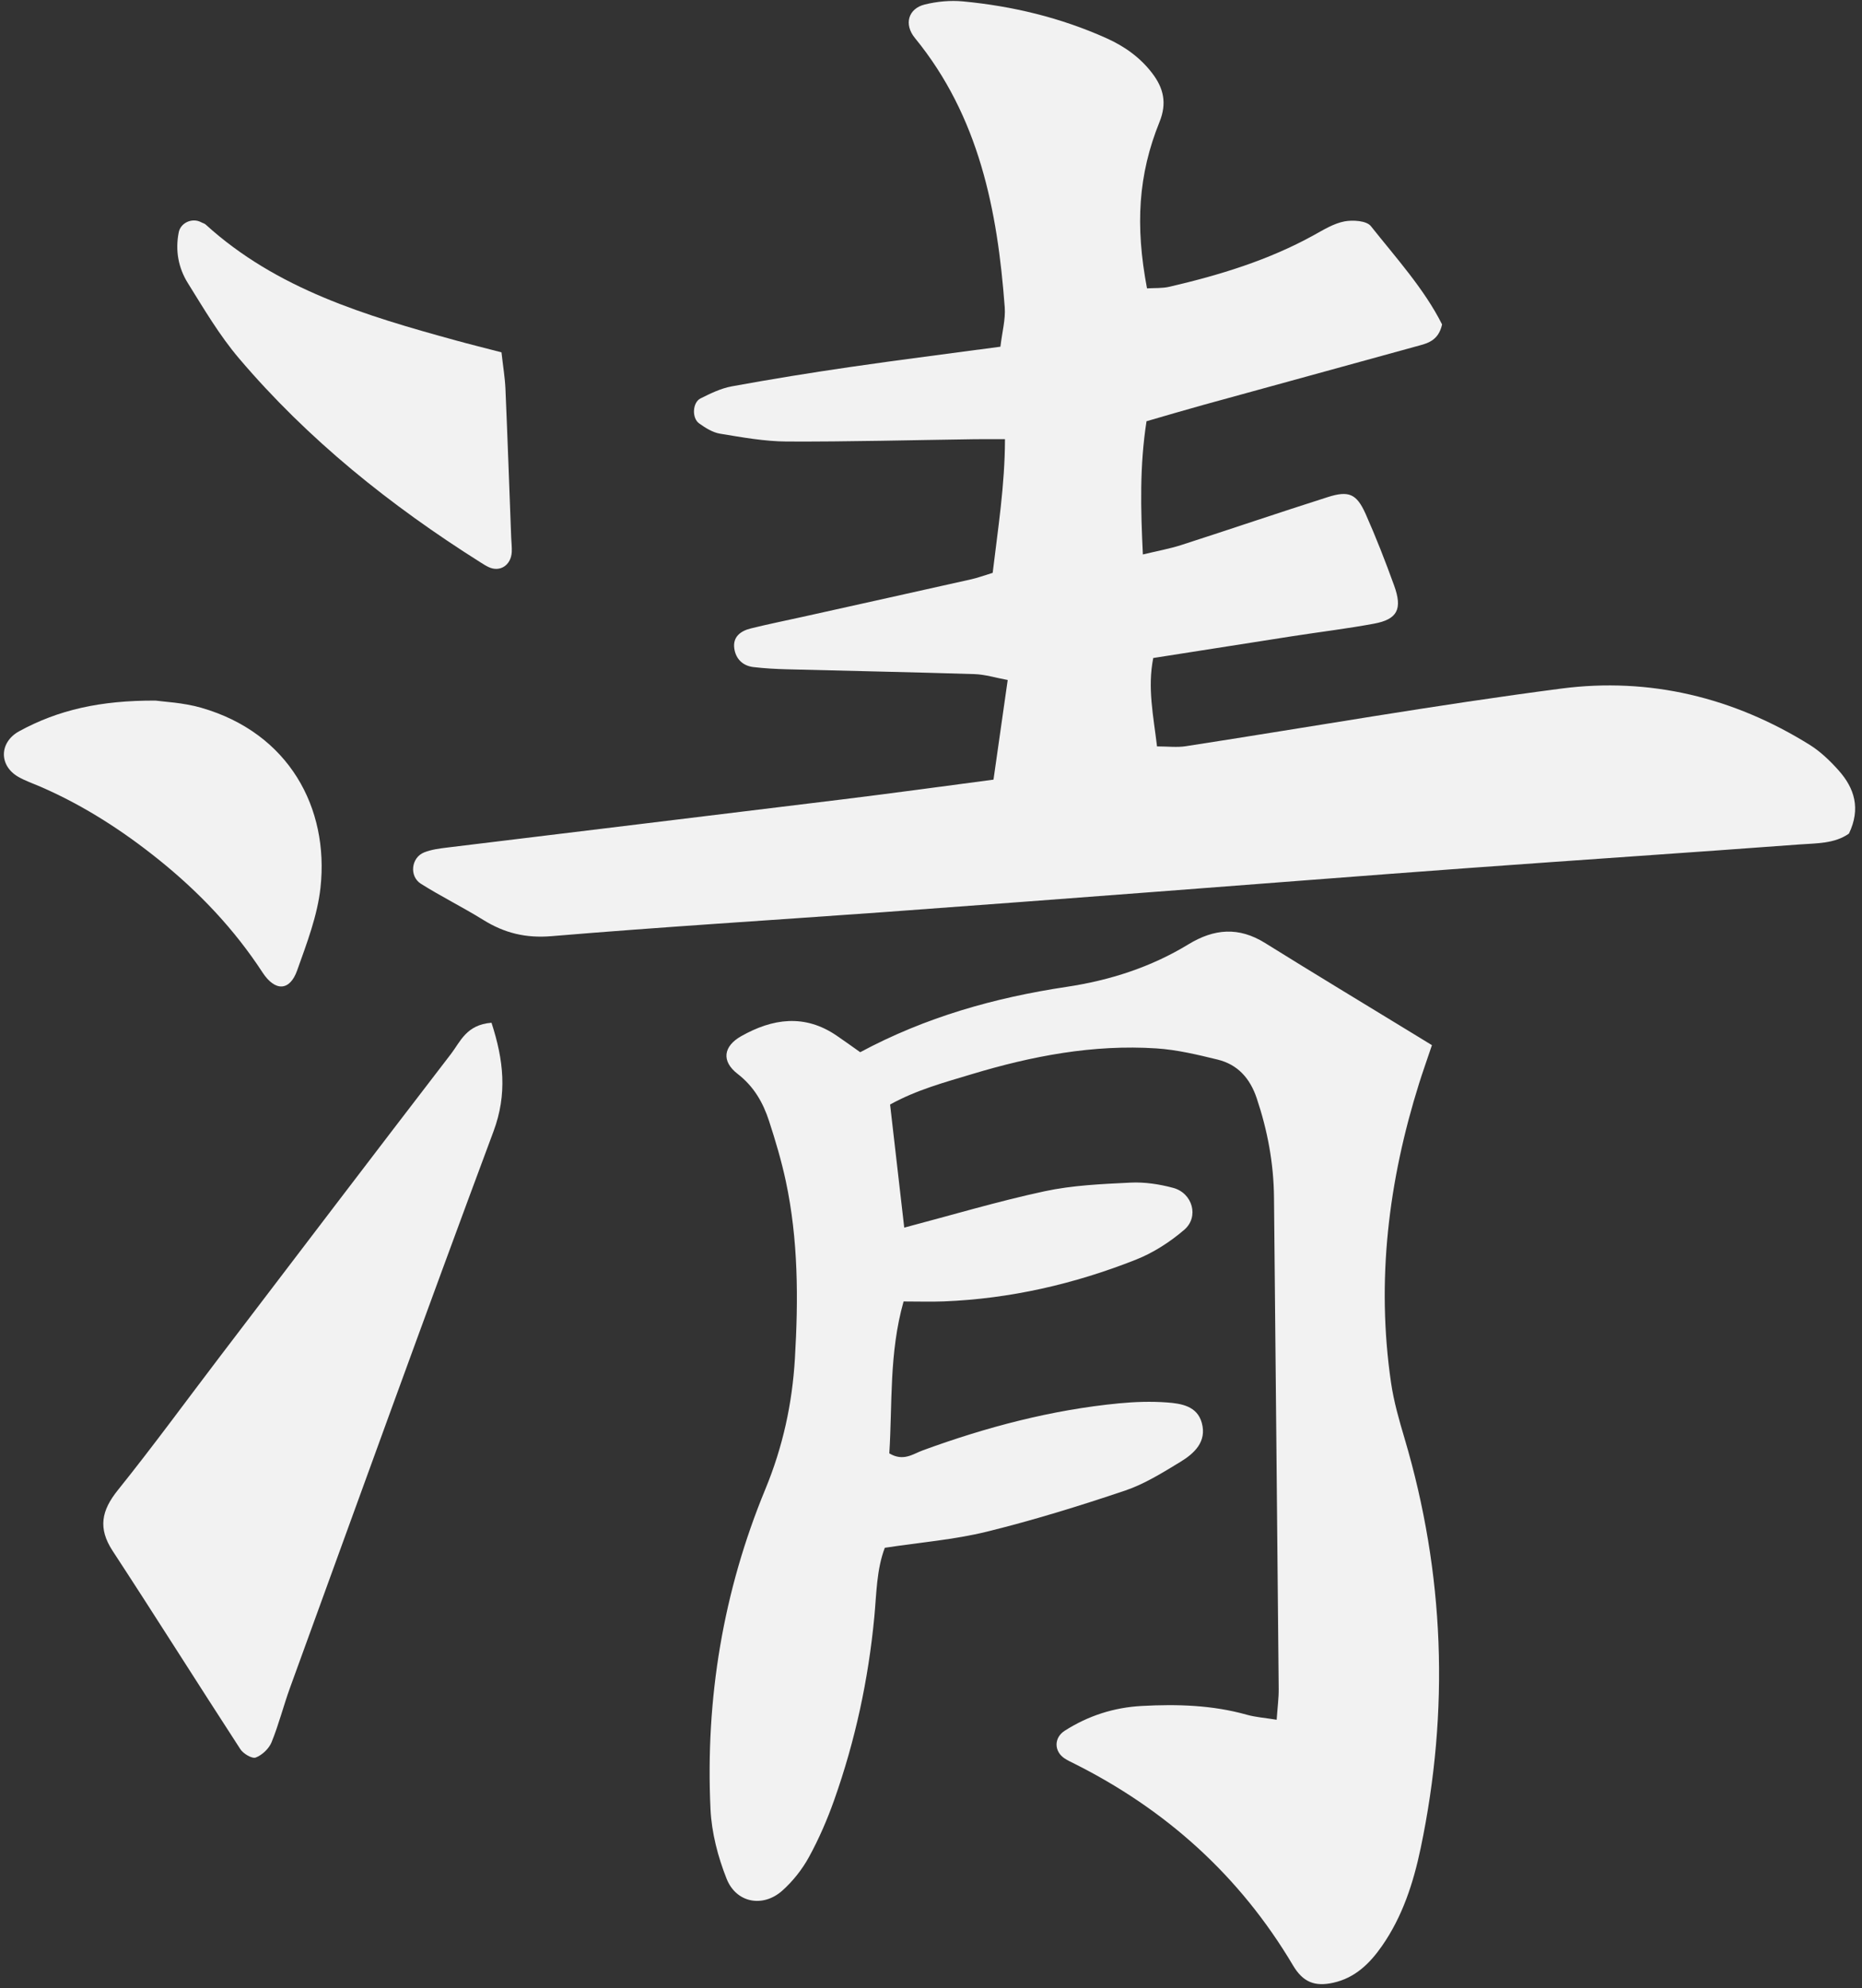 <?xml version="1.0" encoding="UTF-8" standalone="no"?><svg xmlns="http://www.w3.org/2000/svg" xmlns:xlink="http://www.w3.org/1999/xlink" fill="#f2f2f2" height="66.3" preserveAspectRatio="xMidYMid meet" version="1" viewBox="19.0 16.9 62.1 66.3" width="62.1" zoomAndPan="magnify"><rect x="19.0" y="16.9" width="62.1" height="66.3" fill="#333333" stroke="none"/><g id="change1_1"><path d="M80.315,42.586c-0.283-0.316-0.601-0.623-0.959-0.846c-2.541-1.583-5.339-2.26-8.285-1.877 c-4.188,0.545-8.351,1.279-12.526,1.923c-0.291,0.045-0.595,0.006-0.957,0.006c-0.121-1.024-0.323-1.947-0.126-2.948 c1.615-0.253,3.141-0.494,4.667-0.731c0.898-0.139,1.802-0.248,2.696-0.414c0.781-0.145,0.956-0.485,0.671-1.272 c-0.291-0.804-0.602-1.603-0.949-2.384c-0.302-0.677-0.561-0.789-1.268-0.564c-1.63,0.519-3.25,1.071-4.878,1.596 c-0.388,0.125-0.793,0.197-1.285,0.316c-0.074-1.534-0.11-2.953,0.122-4.443c0.653-0.188,1.263-0.37,1.875-0.539 c2.37-0.654,4.743-1.301,7.113-1.956c0.356-0.098,0.743-0.168,0.869-0.733c-0.588-1.173-1.521-2.204-2.376-3.28 c-0.143-0.18-0.6-0.21-0.882-0.156c-0.356,0.069-0.692,0.277-1.018,0.457c-1.513,0.837-3.146,1.334-4.817,1.722 c-0.244,0.057-0.505,0.038-0.748,0.054c-0.398-2.102-0.292-3.797,0.416-5.547c0.257-0.635,0.136-1.137-0.25-1.638 c-0.401-0.521-0.917-0.887-1.514-1.156c-1.528-0.687-3.135-1.073-4.795-1.23c-0.417-0.04-0.859,0.004-1.266,0.103 c-0.553,0.135-0.708,0.659-0.331,1.119c2.138,2.616,2.754,5.737,2.995,8.98c0.03,0.401-0.085,0.814-0.144,1.314 c-1.732,0.233-3.372,0.439-5.008,0.677c-1.322,0.192-2.641,0.406-3.954,0.646c-0.36,0.066-0.708,0.236-1.04,0.402 c-0.268,0.134-0.296,0.654-0.046,0.833c0.209,0.15,0.452,0.303,0.698,0.343c0.738,0.121,1.484,0.258,2.228,0.261 c2.086,0.009,4.171-0.048,6.257-0.077c0.306-0.004,0.613-0.001,1.017-0.001c-0.003,1.552-0.238,3.006-0.41,4.458 c-0.308,0.094-0.506,0.168-0.711,0.214c-1.878,0.421-3.757,0.838-5.636,1.255c-0.574,0.128-1.151,0.243-1.722,0.385 c-0.335,0.083-0.603,0.277-0.549,0.666c0.048,0.346,0.279,0.579,0.636,0.622c0.371,0.044,0.746,0.064,1.119,0.074 c2.086,0.055,4.173,0.095,6.259,0.161c0.346,0.011,0.689,0.12,1.105,0.196c-0.165,1.154-0.314,2.199-0.474,3.323 c-1.717,0.226-3.353,0.452-4.992,0.653c-4.406,0.542-8.814,1.072-13.22,1.611c-0.263,0.032-0.535,0.066-0.778,0.163 c-0.431,0.172-0.503,0.795-0.106,1.046c0.678,0.427,1.4,0.783,2.081,1.206c0.705,0.438,1.416,0.613,2.274,0.541 c3.678-0.308,7.363-0.533,11.045-0.799c3.041-0.22,6.082-0.452,9.122-0.682c3.467-0.262,6.934-0.537,10.402-0.79 c3.682-0.269,7.365-0.513,11.046-0.787c0.572-0.042,1.178-0.023,1.656-0.363C81.063,43.868,80.852,43.185,80.315,42.586z" fill="inherit"/><path d="M65.392,63.006c-0.495-3.4-0.086-6.72,0.938-9.98c0.11-0.352,0.234-0.699,0.427-1.271 c-0.186-0.114-0.415-0.254-0.643-0.393c-1.642-1.003-3.29-1.997-4.923-3.014c-0.875-0.545-1.695-0.481-2.557,0.045 c-1.248,0.761-2.618,1.201-4.064,1.418c-2.394,0.359-4.701,1.009-6.881,2.179c-0.278-0.196-0.532-0.381-0.792-0.557 c-1.063-0.722-2.128-0.57-3.177,0.022c-0.595,0.336-0.669,0.833-0.122,1.256c0.544,0.42,0.85,0.957,1.05,1.571 c0.215,0.659,0.414,1.328,0.559,2.006c0.418,1.954,0.421,3.936,0.304,5.918c-0.089,1.502-0.401,2.94-0.985,4.354 c-1.409,3.409-2.003,6.989-1.83,10.675c0.037,0.784,0.247,1.59,0.538,2.322c0.321,0.807,1.212,0.968,1.855,0.395 c0.353-0.314,0.664-0.708,0.891-1.122c0.332-0.607,0.611-1.251,0.842-1.904c0.7-1.975,1.139-4.011,1.337-6.1 c0.074-0.783,0.074-1.583,0.35-2.309c1.194-0.182,2.319-0.271,3.401-0.537c1.555-0.383,3.09-0.858,4.608-1.369 c0.65-0.219,1.254-0.598,1.846-0.957c0.467-0.284,0.89-0.674,0.717-1.303c-0.155-0.563-0.687-0.646-1.165-0.681 c-0.53-0.039-1.069-0.021-1.599,0.03c-2.25,0.218-4.418,0.791-6.537,1.566c-0.332,0.121-0.651,0.384-1.121,0.102 c0.106-1.645-0.012-3.337,0.476-5.066c0.494,0,0.917,0.014,1.34-0.002c2.214-0.087,4.347-0.578,6.4-1.388 c0.584-0.23,1.145-0.591,1.622-1.001c0.5-0.43,0.276-1.222-0.368-1.396c-0.459-0.124-0.952-0.199-1.425-0.176 c-0.96,0.047-1.934,0.088-2.869,0.289c-1.562,0.336-3.098,0.796-4.678,1.212c-0.152-1.321-0.309-2.684-0.472-4.105 c0.876-0.486,1.804-0.735,2.716-1.01c2.01-0.607,4.058-1,6.168-0.862c0.685,0.045,1.368,0.209,2.039,0.373 c0.673,0.165,1.081,0.623,1.305,1.29c0.361,1.076,0.566,2.172,0.576,3.307c0.051,5.462,0.108,10.924,0.157,16.386 c0.003,0.311-0.04,0.623-0.068,1.033c-0.394-0.064-0.703-0.085-0.995-0.167c-1.151-0.324-2.324-0.357-3.505-0.293 c-0.926,0.05-1.786,0.326-2.568,0.826c-0.368,0.235-0.359,0.693-0.002,0.926c0.089,0.058,0.186,0.105,0.282,0.152 c3.095,1.543,5.565,3.766,7.335,6.751c0.331,0.557,0.724,0.713,1.343,0.575c0.727-0.162,1.217-0.643,1.624-1.228 c0.687-0.986,1.048-2.112,1.29-3.265c0.961-4.592,0.798-9.147-0.537-13.654C65.662,64.26,65.484,63.638,65.392,63.006z" fill="inherit"/><path d="M34.045,52.042c-2.578,3.354-5.138,6.722-7.702,10.087c-1.136,1.491-2.241,3.007-3.414,4.467 c-0.545,0.678-0.667,1.268-0.173,2.024c1.436,2.195,2.832,4.416,4.261,6.615c0.098,0.151,0.391,0.324,0.513,0.277 c0.213-0.082,0.44-0.296,0.527-0.51c0.242-0.593,0.398-1.219,0.617-1.822c2.251-6.186,4.485-12.378,6.784-18.547 c0.464-1.245,0.341-2.375-0.066-3.625C34.553,51.072,34.353,51.641,34.045,52.042z" fill="inherit"/><path d="M26.971,28.851c2.302,2.71,5.05,4.909,8.05,6.801c0.09,0.057,0.18,0.115,0.276,0.16c0.377,0.179,0.749-0.062,0.771-0.505 c0.008-0.159-0.013-0.32-0.019-0.48c-0.063-1.655-0.121-3.311-0.192-4.966c-0.016-0.366-0.078-0.729-0.132-1.211 c-0.603-0.157-1.066-0.271-1.526-0.398c-2.996-0.823-5.965-1.704-8.341-3.865c-0.038-0.035-0.096-0.046-0.143-0.072 c-0.296-0.164-0.688,0.009-0.753,0.329c-0.122,0.606-0.014,1.189,0.303,1.697C25.8,27.2,26.319,28.084,26.971,28.851z" fill="inherit"/><path d="M27.756,49.331c0.421,0.644,0.909,0.621,1.153-0.065c0.321-0.902,0.678-1.826,0.78-2.766 c0.289-2.653-1.05-5.155-3.978-5.997c-0.61-0.175-1.263-0.2-1.524-0.239c-1.851-0.008-3.247,0.314-4.542,1.019 c-0.675,0.368-0.686,1.149-0.035,1.524c0.23,0.132,0.486,0.219,0.731,0.325c1.435,0.621,2.735,1.459,3.95,2.435 C25.636,46.647,26.809,47.88,27.756,49.331z" fill="inherit"/></g></svg>